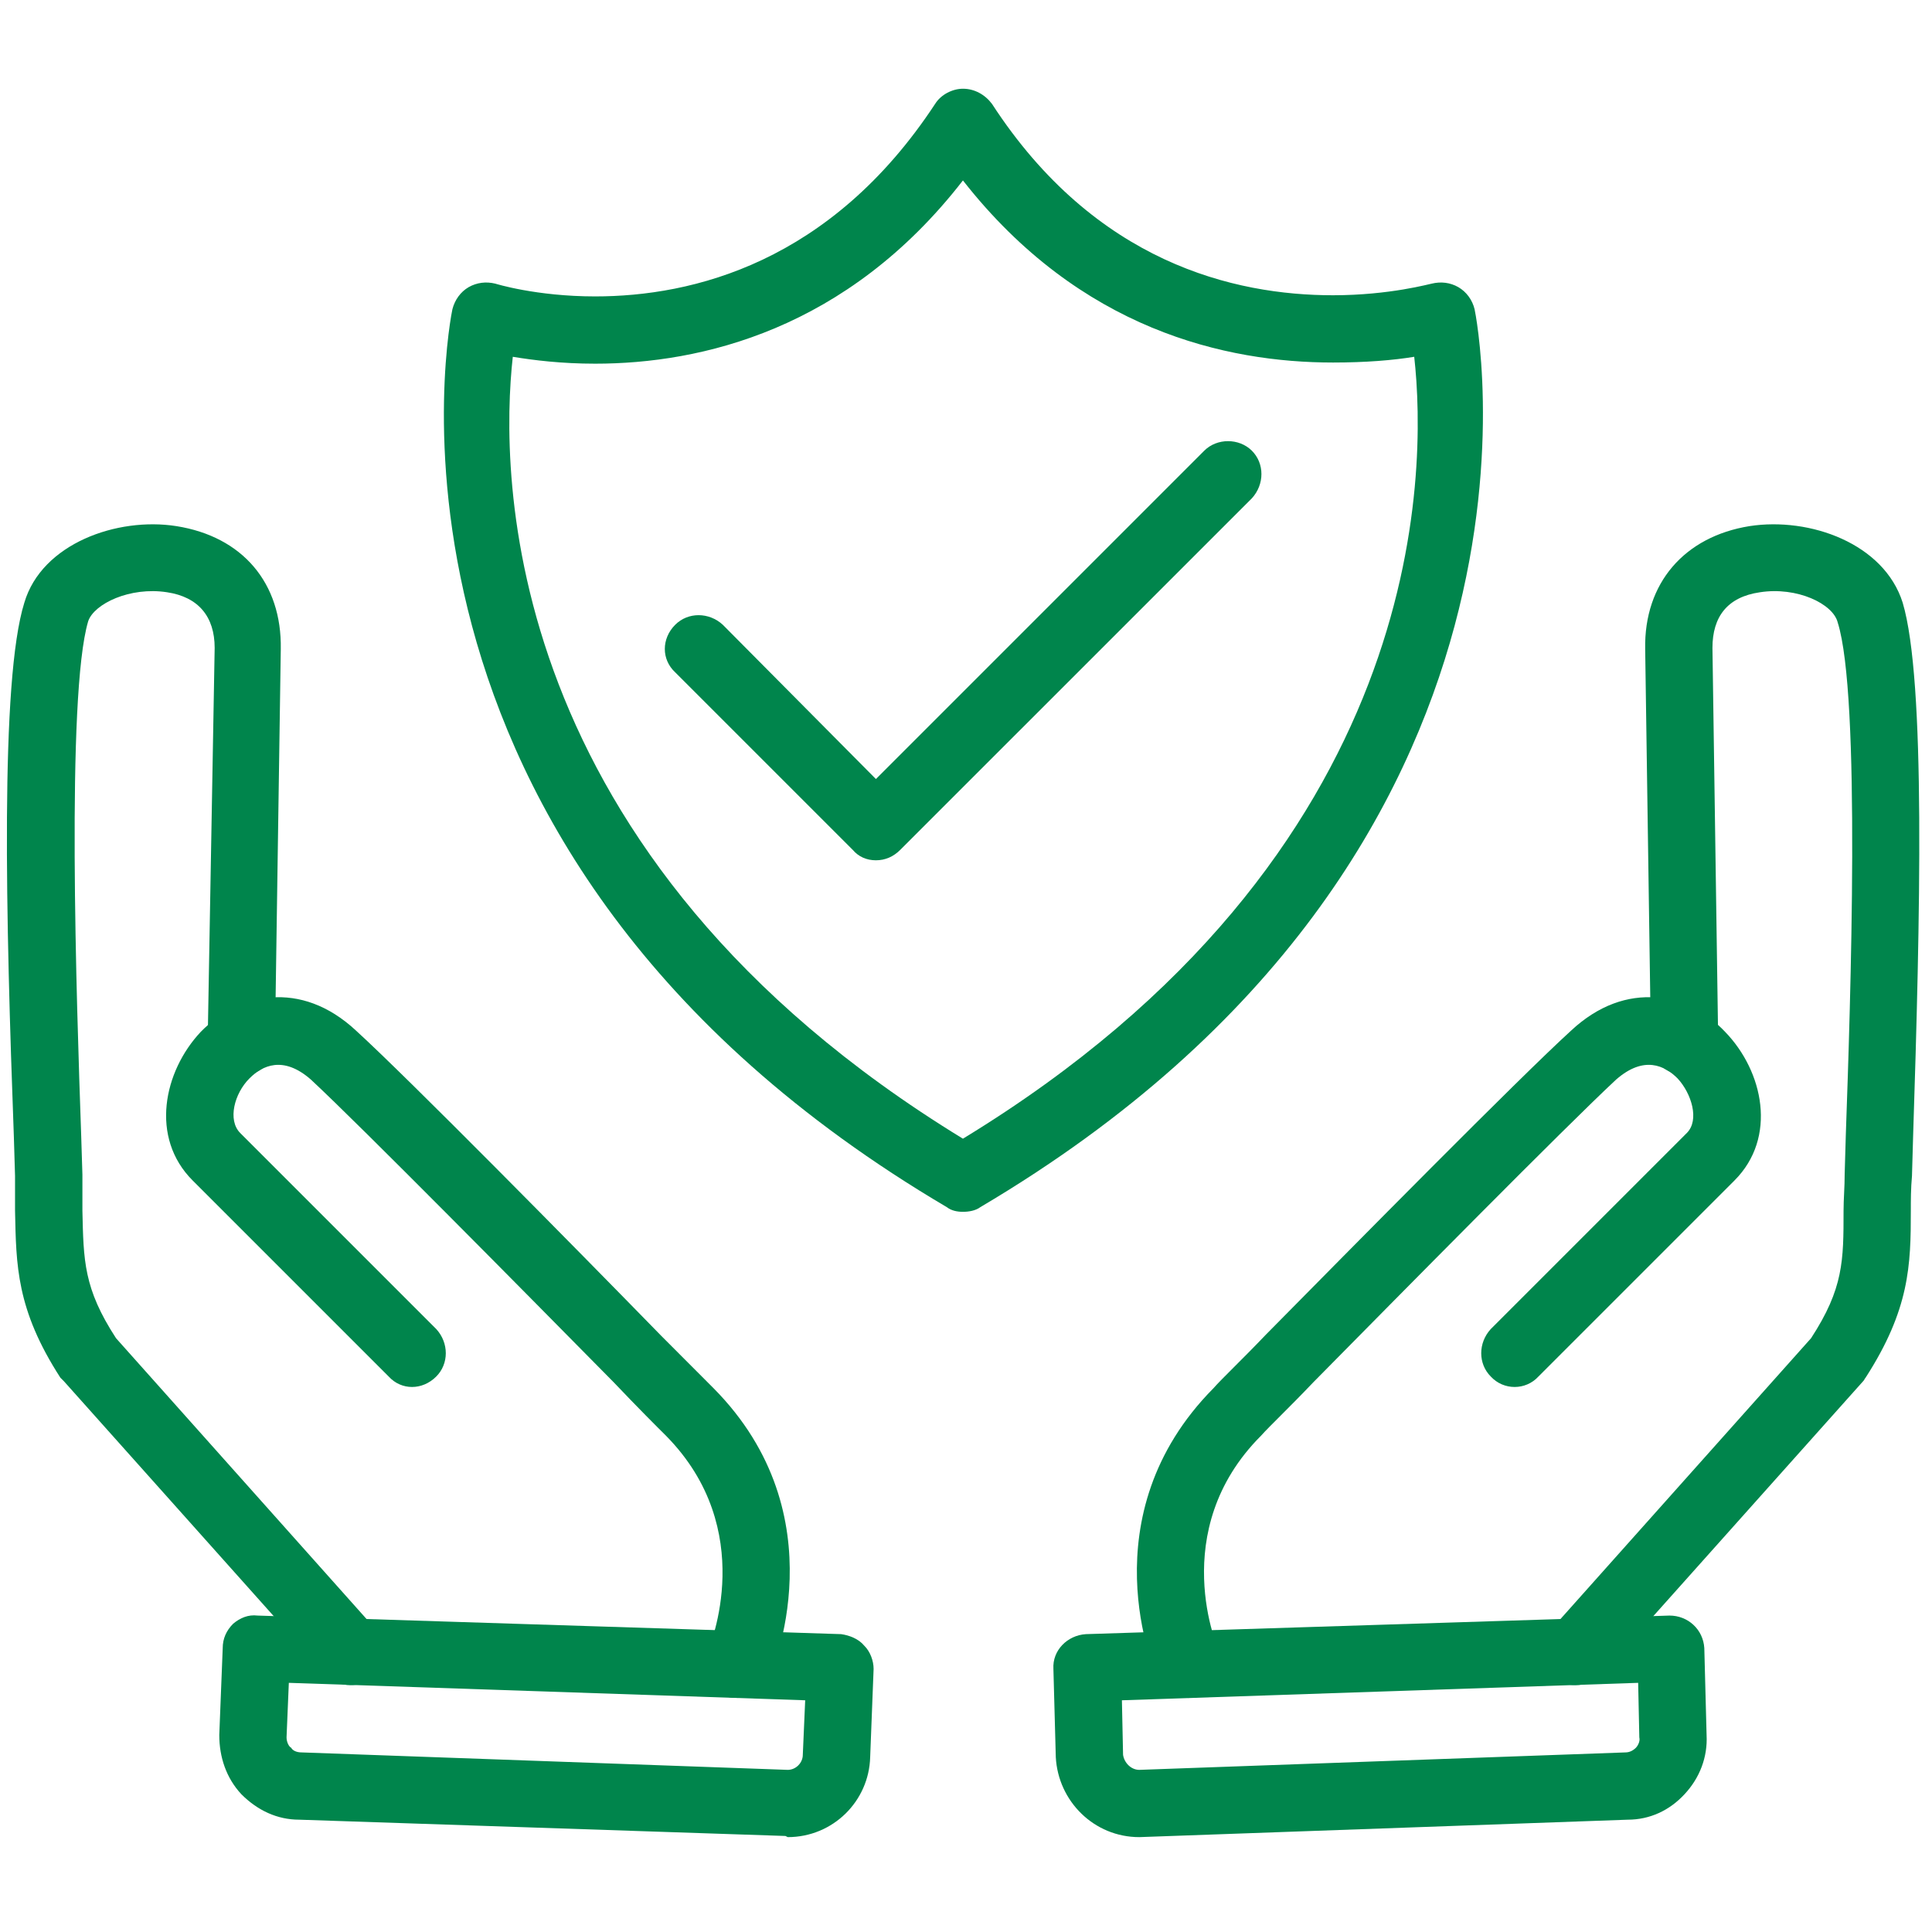 <svg version="1.0" preserveAspectRatio="xMidYMid meet" height="105" viewBox="0 0 78.75 78.75" zoomAndPan="magnify" width="105" xmlns:xlink="http://www.w3.org/1999/xlink" xmlns="http://www.w3.org/2000/svg"><defs><clipPath id="cd4ee4750a"><path clip-rule="nonzero" d="M 62 21 L 78.5 21 L 78.5 69 L 62 69 Z M 62 21"></path></clipPath></defs><path fill-rule="evenodd" fill-opacity="1" d="M 46.438 74.883 C 44.594 74.883 43.129 73.418 43.035 71.621 L 42.938 68.027 C 42.891 67.27 43.508 66.656 44.262 66.609 L 68.051 65.852 C 68.805 65.852 69.422 66.418 69.469 67.176 L 69.562 70.723 C 69.609 71.621 69.281 72.473 68.664 73.133 C 68.051 73.797 67.246 74.172 66.348 74.172 Z M 45.73 69.305 L 45.777 71.527 C 45.824 71.855 46.105 72.141 46.438 72.141 L 66.254 71.43 C 66.441 71.43 66.582 71.336 66.68 71.242 C 66.727 71.195 66.867 71.004 66.82 70.816 L 66.773 68.594 Z M 45.73 69.305" fill="#00854c"></path><path fill-rule="evenodd" fill-opacity="1" d="M 48.426 69.207 C 47.906 69.207 47.43 68.926 47.195 68.406 C 47.055 68.168 44.309 61.785 49.465 56.582 C 49.797 56.203 50.602 55.445 51.594 54.406 C 55.188 50.766 61.902 43.957 64.031 42.016 C 66.301 39.891 68.855 40.504 70.32 42.062 C 71.879 43.672 72.449 46.367 70.699 48.117 L 62.707 56.109 C 62.188 56.676 61.289 56.676 60.766 56.109 C 60.246 55.59 60.246 54.738 60.766 54.172 L 68.758 46.18 C 69.281 45.656 68.949 44.57 68.379 43.957 C 67.859 43.434 67.008 43.012 65.875 44.004 C 63.793 45.941 57.125 52.703 53.531 56.344 C 52.539 57.387 51.734 58.145 51.402 58.52 C 47.527 62.398 49.652 67.27 49.703 67.316 C 49.984 67.98 49.703 68.781 48.992 69.113 C 48.805 69.207 48.613 69.207 48.426 69.207 Z M 48.426 69.207" fill="#00854c"></path><g clip-path="url(#cd4ee4750a)"><path fill-rule="evenodd" fill-opacity="1" d="M 64.219 68.688 C 63.887 68.688 63.559 68.594 63.32 68.355 C 62.754 67.836 62.707 66.984 63.227 66.418 L 73.82 54.547 C 75.145 52.516 75.145 51.379 75.145 49.348 C 75.145 48.875 75.191 48.402 75.191 47.832 L 75.238 46.227 C 75.426 40.883 75.852 28.352 74.906 25.371 C 74.719 24.613 73.25 23.906 71.738 24.141 C 70.414 24.332 69.801 25.133 69.801 26.41 L 70.035 42.441 C 70.035 43.199 69.469 43.812 68.711 43.812 C 68.711 43.812 68.664 43.812 68.664 43.812 C 67.906 43.812 67.293 43.246 67.293 42.488 L 67.059 26.457 C 67.008 23.762 68.664 21.871 71.312 21.445 C 73.773 21.066 76.797 22.156 77.555 24.566 C 78.5 27.734 78.266 37.477 77.98 46.32 L 77.934 47.93 C 77.887 48.449 77.887 48.922 77.887 49.348 C 77.887 51.57 77.84 53.367 76.043 56.156 C 75.996 56.203 75.996 56.25 75.945 56.297 L 65.258 68.262 C 64.977 68.547 64.598 68.688 64.219 68.688 Z M 64.219 68.688" fill="#00854c"></path></g><path fill-rule="evenodd" fill-opacity="1" d="M 32.109 74.883 L 32.016 74.836 L 12.199 74.172 C 11.301 74.172 10.5 73.797 9.836 73.133 C 9.223 72.473 8.938 71.621 8.938 70.723 L 9.078 67.176 C 9.078 66.797 9.223 66.465 9.504 66.184 C 9.789 65.945 10.121 65.805 10.5 65.852 L 34.285 66.609 C 34.617 66.656 34.996 66.797 35.23 67.082 C 35.469 67.316 35.609 67.695 35.609 68.027 L 35.469 71.621 C 35.422 73.418 33.953 74.883 32.109 74.883 Z M 11.773 68.594 L 11.68 70.816 C 11.68 71.004 11.773 71.195 11.871 71.242 C 11.918 71.336 12.059 71.43 12.297 71.43 L 32.109 72.141 C 32.441 72.141 32.723 71.855 32.723 71.527 L 32.82 69.305 Z M 11.773 68.594" fill="#00854c"></path><path fill-rule="evenodd" fill-opacity="1" d="M 30.078 69.207 C 29.887 69.207 29.699 69.207 29.555 69.113 C 28.848 68.781 28.562 67.98 28.848 67.316 C 28.941 67.082 30.926 62.352 27.145 58.52 C 26.766 58.145 26.008 57.387 25.016 56.344 C 21.422 52.703 14.754 45.941 12.672 44.004 C 11.539 43.012 10.688 43.434 10.168 43.957 C 9.551 44.57 9.27 45.656 9.789 46.18 L 17.781 54.172 C 18.301 54.738 18.301 55.59 17.781 56.109 C 17.215 56.676 16.363 56.676 15.844 56.109 L 7.852 48.117 C 6.102 46.367 6.668 43.672 8.18 42.062 C 9.695 40.504 12.246 39.891 14.52 42.016 C 16.645 43.957 23.359 50.766 26.957 54.453 C 27.949 55.445 28.703 56.203 29.082 56.582 C 34.238 61.785 31.449 68.168 31.352 68.406 C 31.117 68.926 30.645 69.207 30.078 69.207 Z M 30.078 69.207" fill="#00854c"></path><path fill-rule="evenodd" fill-opacity="1" d="M 14.281 68.688 C 13.902 68.688 13.57 68.547 13.289 68.262 L 2.602 56.297 C 2.555 56.25 2.508 56.203 2.461 56.156 C 0.66 53.367 0.66 51.57 0.613 49.348 C 0.613 48.922 0.613 48.449 0.613 47.93 L 0.566 46.367 C 0.238 37.477 0 27.734 0.992 24.566 C 1.703 22.156 4.777 21.066 7.188 21.445 C 9.883 21.871 11.492 23.762 11.445 26.457 L 11.207 42.488 C 11.207 43.246 10.594 43.859 9.836 43.812 C 9.078 43.812 8.465 43.199 8.465 42.441 L 8.75 26.41 C 8.75 25.133 8.086 24.332 6.809 24.141 C 5.297 23.906 3.832 24.613 3.594 25.324 C 2.695 28.352 3.121 40.883 3.309 46.273 L 3.359 47.879 C 3.359 48.402 3.359 48.875 3.359 49.348 C 3.406 51.379 3.406 52.516 4.73 54.547 L 15.32 66.418 C 15.844 66.984 15.793 67.836 15.227 68.355 C 14.945 68.594 14.613 68.688 14.281 68.688 Z M 14.281 68.688" fill="#00854c"></path><path fill-rule="evenodd" fill-opacity="1" d="M 39.25 49.395 C 39.016 49.395 38.777 49.348 38.59 49.203 C 13.902 34.641 18.395 12.793 18.441 12.602 C 18.539 12.223 18.773 11.895 19.105 11.703 C 19.438 11.516 19.812 11.469 20.191 11.562 C 20.191 11.562 21.848 12.082 24.258 12.082 C 28.23 12.082 33.859 10.711 38.117 4.234 C 38.352 3.855 38.824 3.617 39.25 3.617 C 39.723 3.617 40.148 3.855 40.434 4.234 C 44.641 10.711 50.316 12.035 54.336 12.035 C 56.652 12.035 58.309 11.562 58.355 11.562 C 58.734 11.469 59.113 11.516 59.441 11.703 C 59.773 11.895 60.012 12.223 60.105 12.602 C 60.152 12.793 64.598 34.641 39.961 49.203 C 39.77 49.348 39.488 49.395 39.25 49.395 Z M 20.902 14.543 C 20.383 19.223 20.289 34.828 39.25 46.414 C 58.262 34.828 58.168 19.223 57.645 14.543 C 56.793 14.684 55.66 14.777 54.336 14.777 C 49.984 14.777 44.027 13.453 39.25 7.355 C 34.52 13.453 28.562 14.824 24.258 14.824 C 22.887 14.824 21.754 14.684 20.902 14.543 Z M 20.902 14.543" fill="#00854c"></path><path fill-rule="evenodd" fill-opacity="1" d="M 35.703 35.066 C 35.324 35.066 34.996 34.922 34.758 34.641 L 27.523 27.406 C 26.957 26.883 26.957 26.031 27.523 25.465 C 28.043 24.945 28.895 24.945 29.461 25.465 L 35.703 31.754 L 49.086 18.371 C 49.605 17.852 50.504 17.852 51.027 18.371 C 51.547 18.891 51.547 19.742 51.027 20.312 L 36.695 34.641 C 36.414 34.922 36.082 35.066 35.703 35.066 Z M 35.703 35.066" fill="#00854c"></path></svg>